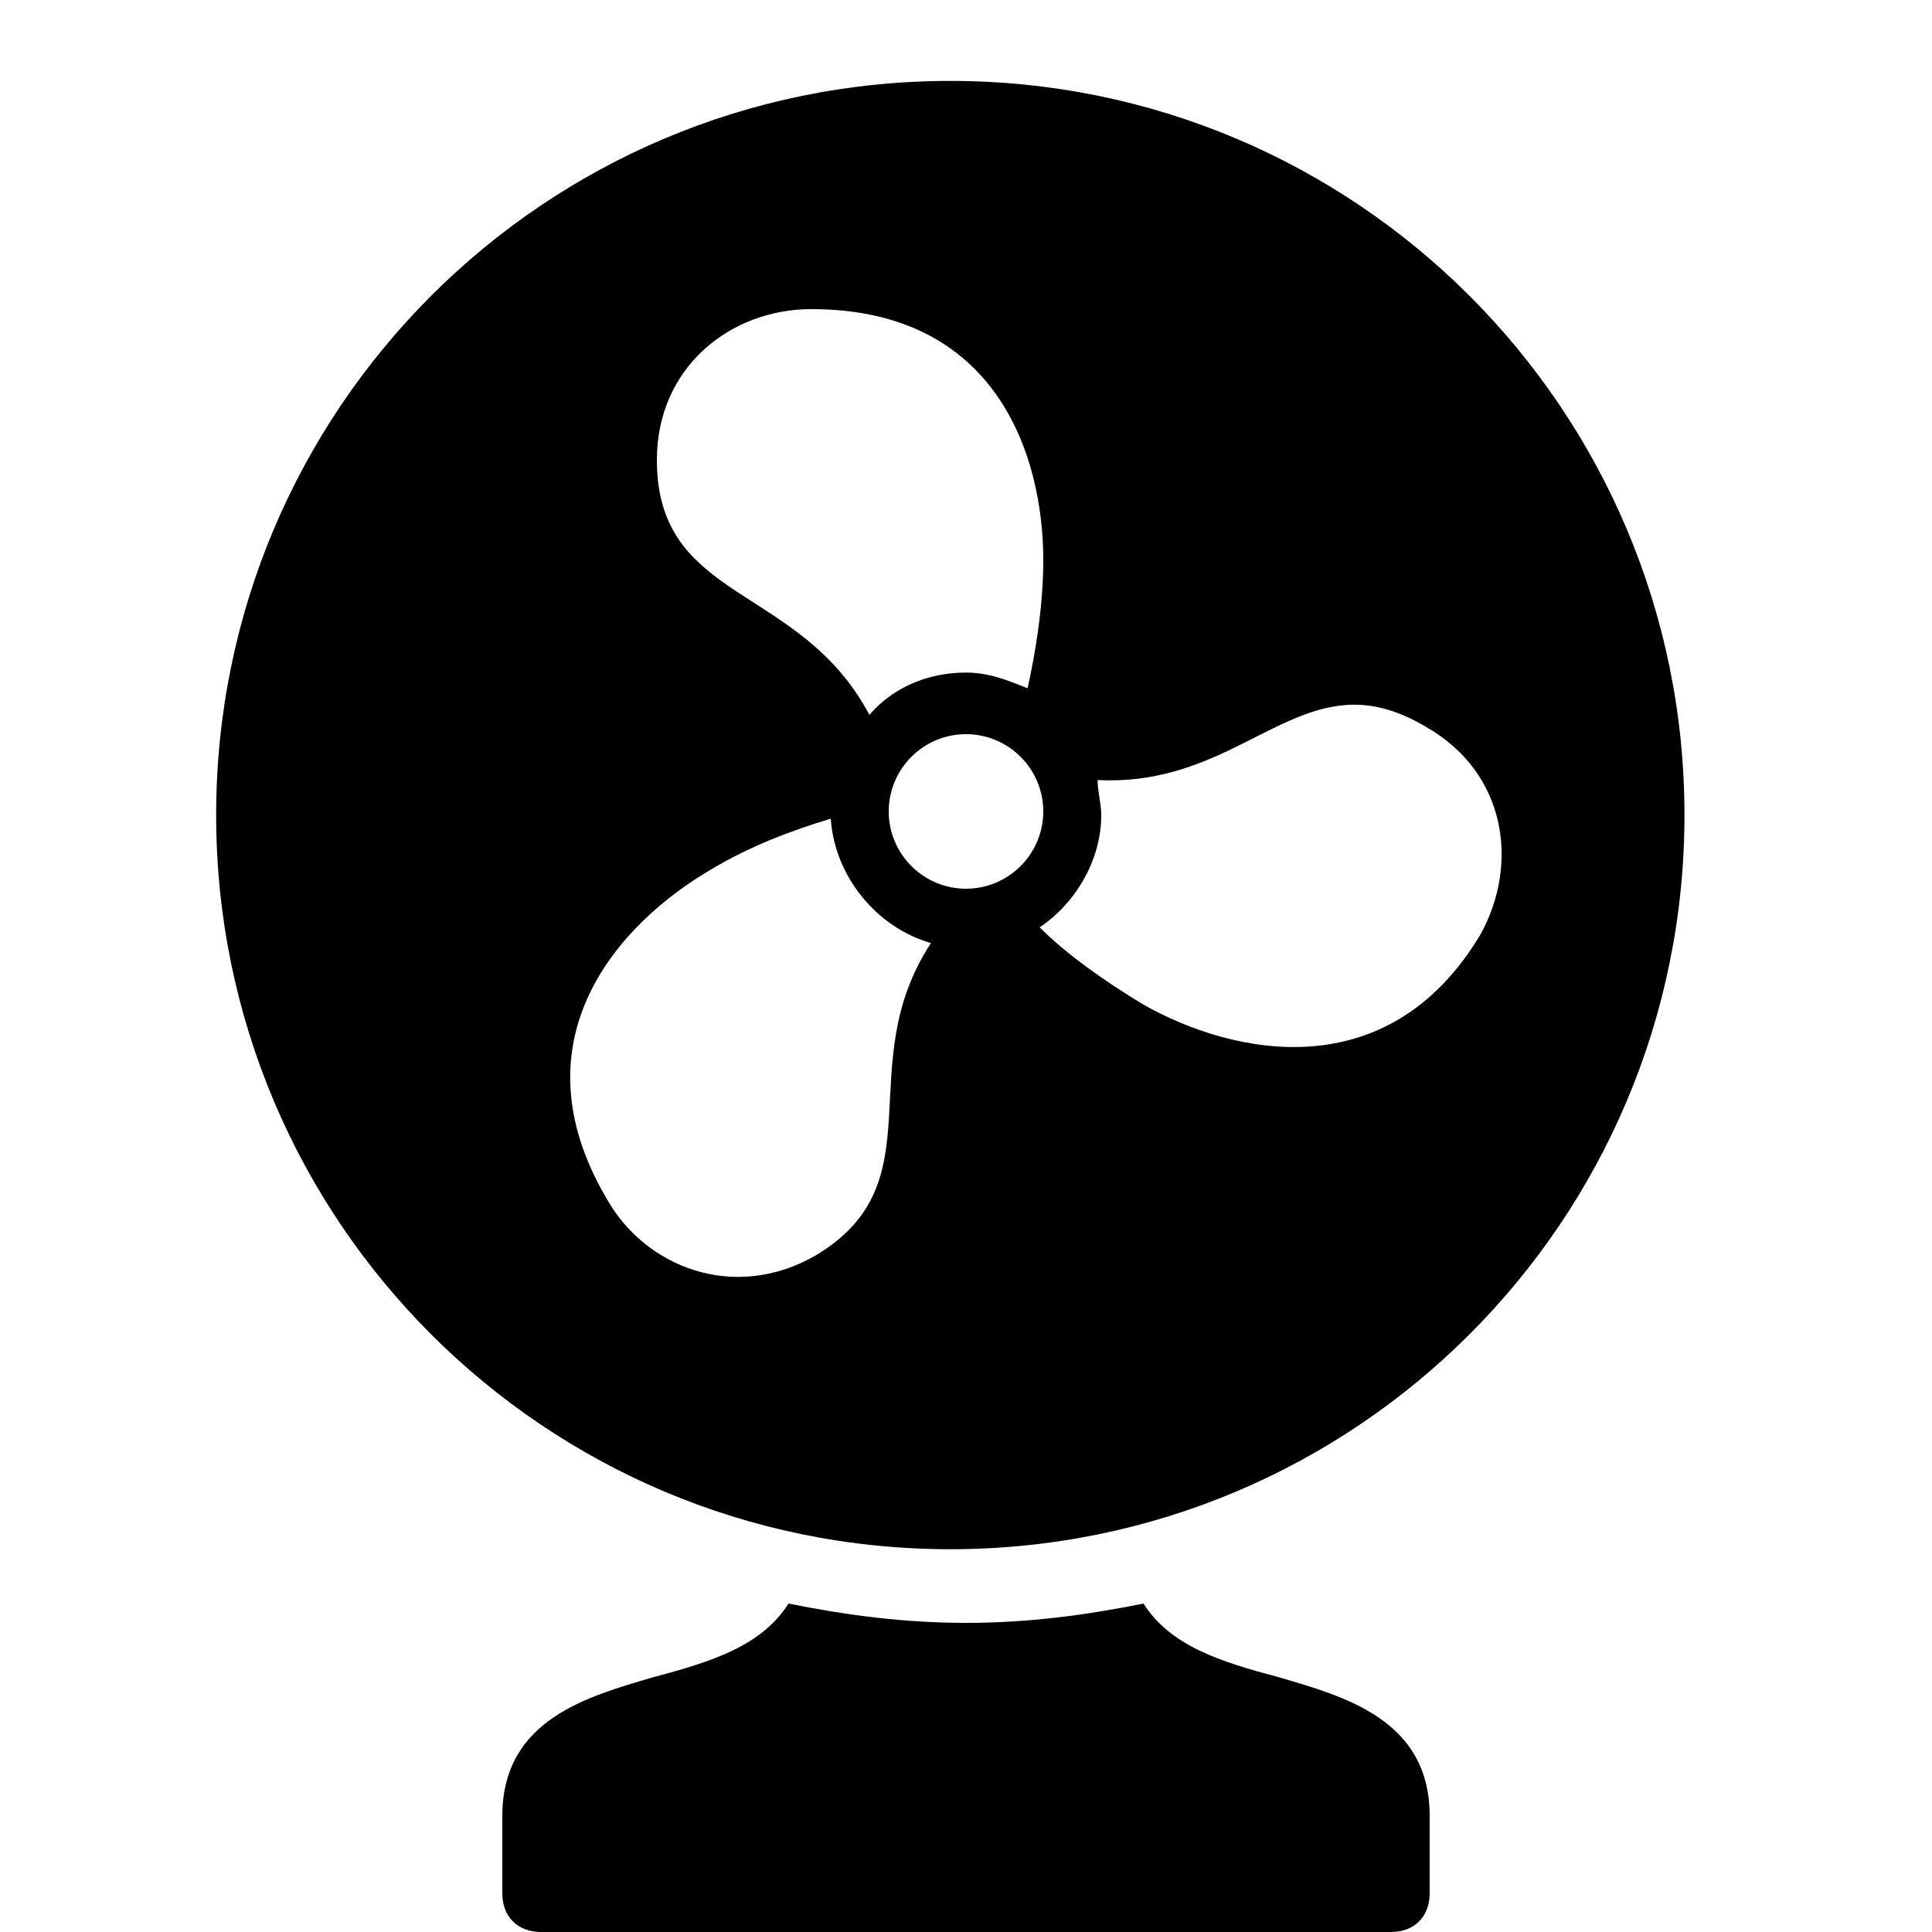 <?xml version="1.0" encoding="utf-8"?><!-- Uploaded to: SVG Repo, www.svgrepo.com, Generator: SVG Repo Mixer Tools -->
<svg fill="#000000" width="800px" height="800px" viewBox="0 0 50 50" xmlns="http://www.w3.org/2000/svg" xmlns:xlink="http://www.w3.org/1999/xlink"><path d="M24.594 2.094C14.094 2.094 5.594 10.594 5.594 21.094C5.594 31.594 14.094 40.094 24.594 40.094C35.094 40.094 43.594 31.594 43.594 21.094C43.594 10.594 35.094 2.094 24.594 2.094 Z M 21 8C25.801 8 27 11.801 27 14.5C27 15.699 26.793 16.914 26.594 17.812C26.094 17.613 25.602 17.406 25 17.406C24 17.406 23.102 17.801 22.5 18.5C20.699 15.102 17 15.605 17 11.906C17 9.508 18.898 8 21 8 Z M 34.781 18.25C35.422 18.191 36.105 18.336 36.906 18.812C39.008 20.012 39.312 22.387 38.312 24.188C35.914 28.188 31.895 27.301 29.594 26C28.594 25.398 27.605 24.699 26.906 24C27.805 23.398 28.5 22.293 28.5 21.094C28.5 20.793 28.406 20.488 28.406 20.188C31.332 20.336 32.855 18.422 34.781 18.25 Z M 25 19C26.102 19 27 19.898 27 21C27 22.102 26.102 23 25 23C23.898 23 23 22.102 23 21C23 19.898 23.898 19 25 19 Z M 21.5 21.188C21.602 22.688 22.695 24.008 24.094 24.406C21.992 27.605 24.293 30.602 21.094 32.5C18.992 33.699 16.688 32.801 15.688 31C13.289 26.898 16.008 23.898 18.406 22.5C19.406 21.898 20.5 21.488 21.5 21.188 Z M 20.406 41.5C19.707 42.602 18.406 43.008 16.906 43.406C15.207 43.906 13 44.5 13 47L13 49C13 49.602 13.398 50 14 50L36 50C36.602 50 37 49.602 37 49L37 47C37 44.5 34.793 43.906 33.094 43.406C31.594 43.008 30.293 42.602 29.594 41.5C28.094 41.801 26.602 42 25 42C23.398 42 21.906 41.801 20.406 41.5Z"/></svg>